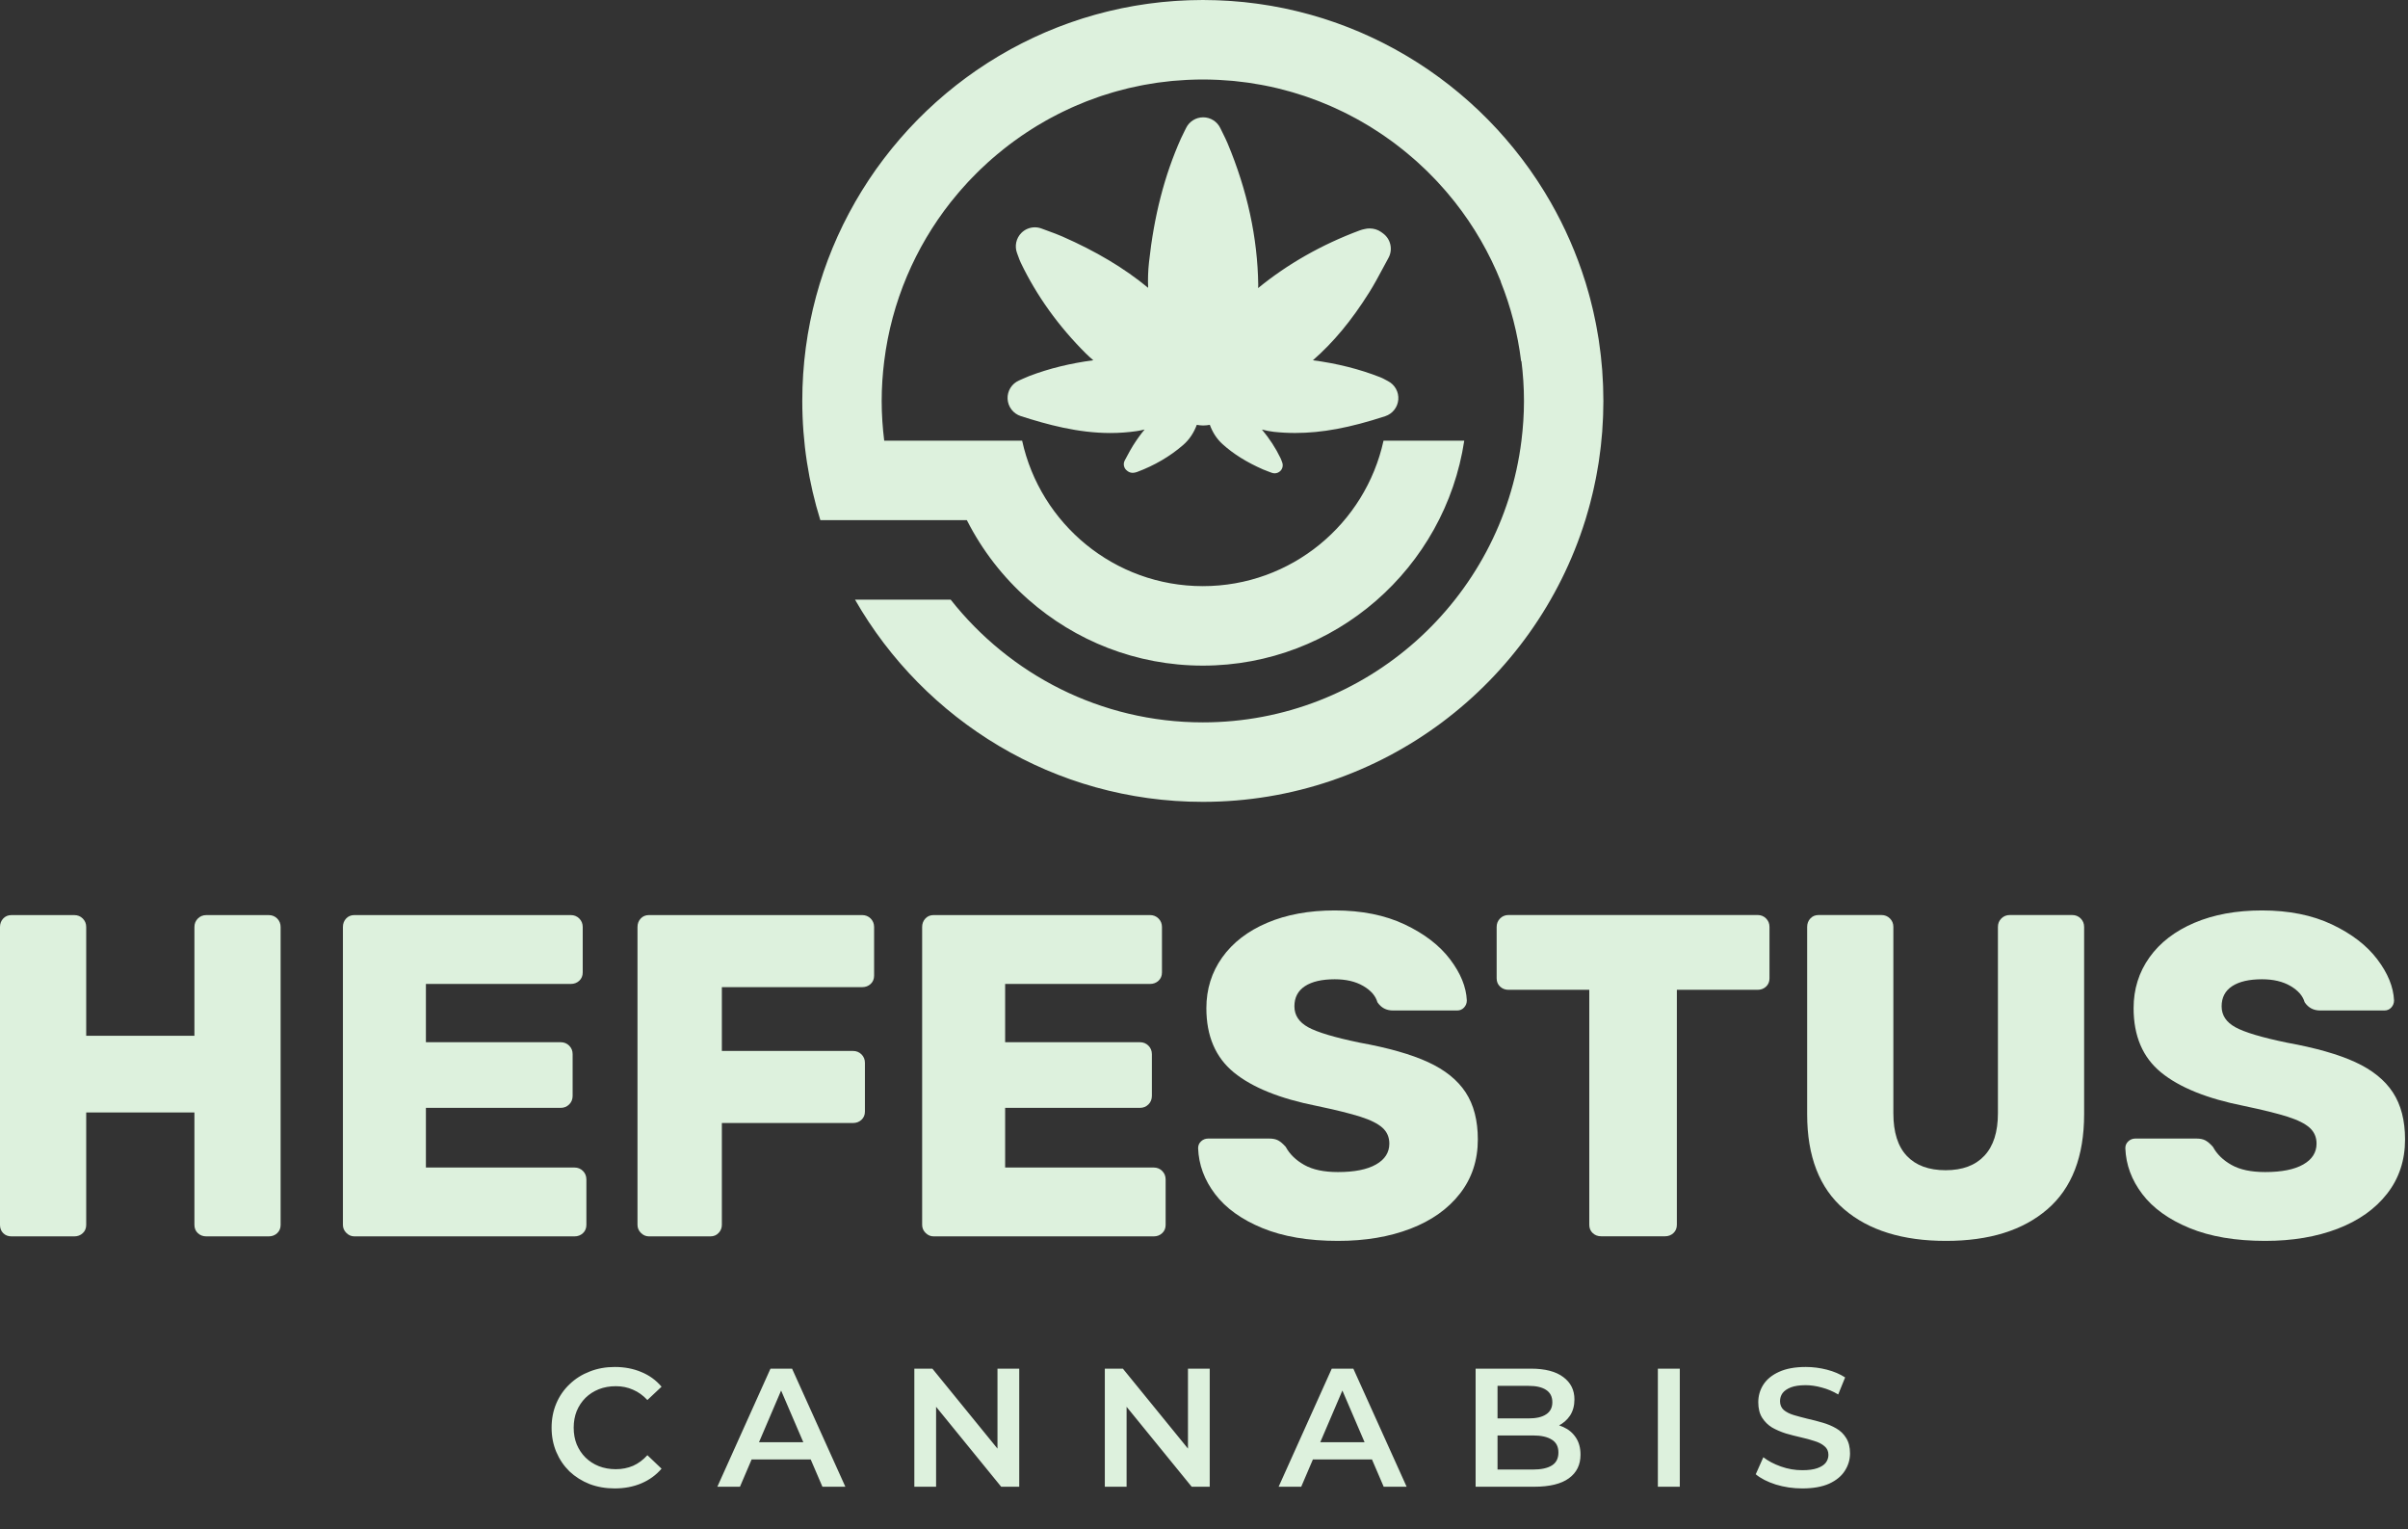 <svg width="178" height="113" viewBox="0 0 178 113" fill="none" xmlns="http://www.w3.org/2000/svg">
<rect x="0" y="0" width="178" height="113" fill="#333333" stroke="none"/>
<path d="M0.237 91.132C0.079 90.974 0 90.77 0 90.521V68.508C0 68.259 0.079 68.049 0.237 67.88C0.395 67.711 0.598 67.626 0.848 67.626H5.491C5.74 67.626 5.949 67.711 6.118 67.88C6.288 68.049 6.372 68.259 6.372 68.508V76.547H14.372V68.508C14.372 68.259 14.456 68.049 14.626 67.88C14.796 67.711 15.004 67.626 15.253 67.626H19.863C20.111 67.626 20.321 67.711 20.49 67.88C20.659 68.049 20.744 68.259 20.744 68.508V90.521C20.744 90.77 20.659 90.974 20.49 91.132C20.321 91.29 20.111 91.369 19.863 91.369H15.253C15.004 91.369 14.796 91.29 14.626 91.132C14.456 90.974 14.372 90.77 14.372 90.521V82.211H6.372V90.521C6.372 90.77 6.288 90.974 6.118 91.132C5.949 91.29 5.74 91.369 5.491 91.369H0.848C0.598 91.369 0.395 91.29 0.237 91.132Z" fill="#DDF1DD"/>
<path d="M25.602 91.114C25.433 90.945 25.348 90.747 25.348 90.521V68.508C25.348 68.259 25.427 68.049 25.585 67.88C25.742 67.71 25.946 67.625 26.195 67.625H42.194C42.442 67.625 42.651 67.71 42.821 67.88C42.99 68.049 43.075 68.259 43.075 68.508V71.865C43.075 72.115 42.99 72.318 42.821 72.476C42.651 72.634 42.442 72.714 42.194 72.714H31.483V77.021H41.448C41.696 77.021 41.905 77.106 42.075 77.276C42.245 77.445 42.329 77.654 42.329 77.903V80.989C42.329 81.239 42.245 81.448 42.075 81.617C41.905 81.787 41.696 81.872 41.448 81.872H31.483V86.281H42.465C42.713 86.281 42.922 86.366 43.092 86.535C43.261 86.705 43.346 86.915 43.346 87.162V90.521C43.346 90.77 43.261 90.974 43.092 91.131C42.922 91.29 42.713 91.369 42.465 91.369H26.195C25.969 91.369 25.771 91.284 25.602 91.114Z" fill="#DDF1DD"/>
<path d="M47.378 91.114C47.209 90.945 47.124 90.747 47.124 90.521V68.508C47.124 68.259 47.203 68.049 47.361 67.88C47.519 67.71 47.723 67.625 47.971 67.625H63.733C63.981 67.625 64.19 67.71 64.36 67.88C64.529 68.049 64.614 68.259 64.614 68.508V72.103C64.614 72.352 64.529 72.555 64.36 72.714C64.19 72.872 63.981 72.951 63.733 72.951H53.36V77.666H63.055C63.303 77.666 63.513 77.75 63.682 77.92C63.852 78.09 63.936 78.299 63.936 78.547V82.143C63.936 82.392 63.852 82.595 63.682 82.753C63.513 82.912 63.303 82.991 63.055 82.991H53.36V90.521C53.36 90.747 53.281 90.945 53.123 91.114C52.965 91.284 52.762 91.369 52.514 91.369H47.971C47.745 91.369 47.547 91.284 47.378 91.114Z" fill="#DDF1DD"/>
<path d="M68.419 91.114C68.25 90.945 68.165 90.747 68.165 90.521V68.508C68.165 68.259 68.244 68.049 68.403 67.88C68.56 67.71 68.764 67.625 69.013 67.625H85.012C85.259 67.625 85.469 67.71 85.639 67.88C85.808 68.049 85.893 68.259 85.893 68.508V71.865C85.893 72.115 85.808 72.318 85.639 72.476C85.469 72.634 85.259 72.714 85.012 72.714H74.3V77.021H84.266C84.514 77.021 84.723 77.106 84.893 77.276C85.062 77.445 85.147 77.654 85.147 77.903V80.989C85.147 81.239 85.062 81.448 84.893 81.617C84.723 81.787 84.514 81.872 84.266 81.872H74.3V86.281H85.283C85.531 86.281 85.74 86.366 85.909 86.535C86.079 86.705 86.164 86.915 86.164 87.162V90.521C86.164 90.77 86.079 90.974 85.909 91.131C85.74 91.29 85.531 91.369 85.283 91.369H69.013C68.787 91.369 68.589 91.284 68.419 91.114Z" fill="#DDF1DD"/>
<path d="M93.311 90.754C91.774 90.121 90.61 89.284 89.819 88.243C89.028 87.204 88.61 86.073 88.565 84.852C88.565 84.648 88.638 84.478 88.786 84.343C88.932 84.207 89.108 84.14 89.311 84.14H93.819C94.09 84.14 94.31 84.185 94.48 84.275C94.649 84.366 94.836 84.524 95.039 84.75C95.332 85.293 95.79 85.739 96.412 86.089C97.033 86.44 97.863 86.616 98.903 86.616C100.124 86.616 101.061 86.429 101.717 86.055C102.372 85.683 102.7 85.169 102.7 84.512C102.7 84.037 102.53 83.647 102.191 83.342C101.852 83.037 101.31 82.766 100.564 82.528C99.819 82.291 98.745 82.025 97.344 81.731C94.609 81.189 92.565 80.363 91.209 79.255C89.853 78.147 89.175 76.564 89.175 74.506C89.175 73.104 89.565 71.855 90.344 70.758C91.124 69.662 92.231 68.808 93.666 68.198C95.101 67.587 96.768 67.282 98.666 67.282C100.654 67.282 102.378 67.627 103.835 68.316C105.293 69.006 106.411 69.865 107.19 70.894C107.97 71.923 108.383 72.935 108.428 73.93C108.428 74.133 108.36 74.309 108.225 74.455C108.089 74.603 107.919 74.676 107.716 74.676H102.971C102.474 74.676 102.09 74.473 101.819 74.065C101.683 73.59 101.332 73.19 100.768 72.862C100.203 72.533 99.501 72.369 98.666 72.369C97.717 72.369 96.982 72.539 96.463 72.878C95.943 73.218 95.683 73.715 95.683 74.371C95.683 75.027 96.022 75.541 96.7 75.914C97.378 76.287 98.643 76.666 100.496 77.05C102.62 77.435 104.31 77.915 105.564 78.492C106.818 79.069 107.744 79.815 108.343 80.731C108.942 81.646 109.242 82.805 109.242 84.207C109.242 85.745 108.801 87.079 107.919 88.209C107.039 89.341 105.818 90.205 104.259 90.804C102.7 91.403 100.914 91.703 98.903 91.703C96.711 91.703 94.847 91.386 93.311 90.754Z" fill="#DDF1DD"/>
<path d="M117.734 91.126C117.565 90.968 117.48 90.764 117.48 90.515V73.148H111.515C111.265 73.148 111.057 73.07 110.888 72.911C110.718 72.753 110.633 72.55 110.633 72.301V68.502C110.633 68.253 110.718 68.044 110.888 67.874C111.057 67.705 111.265 67.62 111.515 67.62H129.919C130.168 67.62 130.377 67.705 130.547 67.874C130.717 68.044 130.801 68.253 130.801 68.502V72.301C130.801 72.55 130.717 72.753 130.547 72.911C130.377 73.07 130.168 73.148 129.919 73.148H123.954V90.515C123.954 90.764 123.869 90.968 123.7 91.126C123.531 91.285 123.321 91.363 123.073 91.363H118.361C118.113 91.363 117.904 91.285 117.734 91.126Z" fill="#DDF1DD"/>
<path d="M136.314 89.362C134.495 87.802 133.585 85.462 133.585 82.341V68.502C133.585 68.253 133.665 68.044 133.823 67.875C133.98 67.705 134.184 67.621 134.433 67.621H139.077C139.325 67.621 139.534 67.705 139.704 67.875C139.874 68.044 139.958 68.253 139.958 68.502V82.274C139.958 83.675 140.291 84.727 140.958 85.428C141.624 86.129 142.579 86.48 143.822 86.48C145.065 86.48 146.02 86.124 146.686 85.41C147.353 84.698 147.687 83.653 147.687 82.274V68.502C147.687 68.253 147.771 68.044 147.94 67.875C148.11 67.705 148.319 67.621 148.568 67.621H153.177C153.426 67.621 153.635 67.705 153.804 67.875C153.974 68.044 154.059 68.253 154.059 68.502V82.341C154.059 85.462 153.154 87.802 151.347 89.362C149.539 90.923 147.042 91.703 143.856 91.703C140.647 91.703 138.133 90.923 136.314 89.362Z" fill="#DDF1DD"/>
<path d="M161.851 90.754C160.314 90.121 159.15 89.284 158.359 88.243C157.568 87.204 157.15 86.073 157.105 84.852C157.105 84.648 157.178 84.478 157.326 84.343C157.472 84.207 157.648 84.14 157.851 84.14H162.359C162.63 84.14 162.85 84.185 163.02 84.275C163.189 84.366 163.376 84.524 163.579 84.75C163.872 85.293 164.33 85.739 164.952 86.089C165.573 86.44 166.403 86.616 167.443 86.616C168.664 86.616 169.601 86.429 170.257 86.055C170.912 85.683 171.24 85.169 171.24 84.512C171.24 84.037 171.07 83.647 170.731 83.342C170.392 83.037 169.85 82.766 169.104 82.528C168.359 82.291 167.285 82.025 165.884 81.731C163.149 81.189 161.105 80.363 159.749 79.255C158.393 78.147 157.716 76.564 157.716 74.506C157.716 73.104 158.105 71.855 158.884 70.758C159.664 69.662 160.771 68.808 162.206 68.198C163.641 67.587 165.308 67.282 167.206 67.282C169.194 67.282 170.918 67.627 172.375 68.316C173.833 69.006 174.951 69.865 175.73 70.894C176.51 71.923 176.923 72.935 176.968 73.93C176.968 74.133 176.9 74.309 176.765 74.455C176.629 74.603 176.46 74.676 176.256 74.676H171.511C171.014 74.676 170.63 74.473 170.359 74.065C170.223 73.59 169.872 73.19 169.308 72.862C168.743 72.533 168.042 72.369 167.206 72.369C166.257 72.369 165.522 72.539 165.003 72.878C164.483 73.218 164.223 73.715 164.223 74.371C164.223 75.027 164.562 75.541 165.24 75.914C165.918 76.287 167.183 76.666 169.036 77.05C171.16 77.435 172.85 77.915 174.104 78.492C175.358 79.069 176.284 79.815 176.883 80.731C177.482 81.646 177.782 82.805 177.782 84.207C177.782 85.745 177.341 87.079 176.46 88.209C175.579 89.341 174.358 90.205 172.799 90.804C171.24 91.403 169.454 91.703 167.443 91.703C165.251 91.703 163.387 91.386 161.851 90.754Z" fill="#DDF1DD"/>
<path d="M45.436 109.996C44.771 109.996 44.152 109.888 43.579 109.672C43.014 109.447 42.519 109.136 42.095 108.737C41.68 108.329 41.356 107.852 41.123 107.303C40.89 106.755 40.774 106.156 40.774 105.508C40.774 104.86 40.89 104.261 41.123 103.713C41.356 103.164 41.684 102.691 42.108 102.292C42.532 101.884 43.026 101.573 43.591 101.357C44.156 101.132 44.776 101.02 45.449 101.02C46.163 101.02 46.816 101.145 47.406 101.394C47.996 101.635 48.495 101.997 48.902 102.479L47.855 103.463C47.539 103.123 47.186 102.869 46.795 102.703C46.404 102.528 45.981 102.441 45.523 102.441C45.066 102.441 44.647 102.516 44.264 102.666C43.89 102.815 43.562 103.027 43.28 103.301C43.005 103.576 42.789 103.9 42.631 104.274C42.482 104.648 42.407 105.059 42.407 105.508C42.407 105.957 42.482 106.368 42.631 106.742C42.789 107.116 43.005 107.44 43.28 107.714C43.562 107.989 43.89 108.201 44.264 108.35C44.647 108.5 45.066 108.575 45.523 108.575C45.981 108.575 46.404 108.491 46.795 108.325C47.186 108.151 47.539 107.889 47.855 107.54L48.902 108.537C48.495 109.011 47.996 109.372 47.406 109.622C46.816 109.871 46.159 109.996 45.436 109.996ZM53.027 109.871L56.954 101.145H58.55L62.489 109.871H60.794L57.415 102.005H58.063L54.698 109.871H53.027ZM54.835 107.852L55.271 106.58H59.983L60.42 107.852H54.835ZM67.588 109.871V101.145H68.922L74.394 107.864H73.734V101.145H75.342V109.871H74.008L68.535 103.152H69.196V109.871H67.588ZM81.669 109.871V101.145H83.003L88.476 107.864H87.815V101.145H89.423V109.871H88.09L82.617 103.152H83.278V109.871H81.669ZM94.517 109.871L98.444 101.145H100.039L103.979 109.871H102.283L98.905 102.005H99.553L96.187 109.871H94.517ZM96.324 107.852L96.761 106.58H101.473L101.909 107.852H96.324ZM109.078 109.871V101.145H113.167C114.214 101.145 115.012 101.353 115.56 101.768C116.109 102.175 116.383 102.724 116.383 103.414C116.383 103.879 116.275 104.278 116.059 104.61C115.843 104.934 115.552 105.188 115.186 105.371C114.829 105.545 114.438 105.633 114.014 105.633L114.239 105.184C114.729 105.184 115.169 105.275 115.56 105.458C115.951 105.633 116.258 105.89 116.483 106.231C116.715 106.572 116.832 106.996 116.832 107.503C116.832 108.25 116.545 108.832 115.971 109.248C115.398 109.663 114.546 109.871 113.416 109.871H109.078ZM110.698 108.6H113.316C113.923 108.6 114.388 108.5 114.712 108.3C115.036 108.101 115.199 107.781 115.199 107.34C115.199 106.908 115.036 106.592 114.712 106.393C114.388 106.185 113.923 106.081 113.316 106.081H110.574V104.822H112.992C113.557 104.822 113.989 104.723 114.288 104.523C114.596 104.324 114.75 104.024 114.75 103.626C114.75 103.218 114.596 102.915 114.288 102.715C113.989 102.516 113.557 102.416 112.992 102.416H110.698V108.6ZM122.55 109.871V101.145H124.171V109.871H122.55ZM133.226 109.996C132.544 109.996 131.892 109.9 131.268 109.709C130.645 109.51 130.151 109.256 129.785 108.949L130.346 107.69C130.695 107.964 131.127 108.192 131.642 108.375C132.158 108.558 132.685 108.649 133.226 108.649C133.683 108.649 134.053 108.6 134.335 108.5C134.618 108.4 134.826 108.267 134.958 108.101C135.091 107.926 135.158 107.731 135.158 107.515C135.158 107.249 135.062 107.037 134.871 106.879C134.68 106.713 134.431 106.584 134.123 106.493C133.824 106.393 133.487 106.302 133.113 106.218C132.748 106.135 132.378 106.04 132.004 105.932C131.638 105.815 131.302 105.67 130.994 105.495C130.695 105.313 130.45 105.072 130.259 104.772C130.068 104.473 129.972 104.091 129.972 103.626C129.972 103.152 130.097 102.72 130.346 102.329C130.604 101.93 130.99 101.614 131.505 101.382C132.029 101.141 132.69 101.02 133.487 101.02C134.011 101.02 134.53 101.087 135.046 101.22C135.561 101.353 136.01 101.544 136.392 101.793L135.881 103.052C135.49 102.819 135.087 102.649 134.672 102.541C134.256 102.425 133.857 102.366 133.475 102.366C133.026 102.366 132.661 102.42 132.378 102.528C132.104 102.637 131.9 102.778 131.767 102.952C131.642 103.127 131.58 103.326 131.58 103.551C131.58 103.817 131.672 104.033 131.854 104.199C132.046 104.357 132.291 104.482 132.59 104.573C132.897 104.664 133.238 104.756 133.612 104.847C133.986 104.93 134.356 105.026 134.722 105.134C135.096 105.242 135.432 105.383 135.731 105.558C136.039 105.732 136.284 105.969 136.467 106.268C136.658 106.568 136.754 106.946 136.754 107.403C136.754 107.868 136.625 108.3 136.367 108.699C136.118 109.09 135.731 109.406 135.208 109.647C134.684 109.879 134.024 109.996 133.226 109.996Z" fill="#DDF1DD"/>
<path d="M118.503 28.612C118.5 28.527 118.497 28.441 118.493 28.356C118.479 28.024 118.461 27.692 118.436 27.362C118.436 27.35 118.434 27.338 118.433 27.326C118.408 27.004 118.377 26.684 118.342 26.365C118.331 26.273 118.321 26.181 118.31 26.089C118.274 25.784 118.234 25.48 118.188 25.179C118.181 25.13 118.173 25.082 118.166 25.033C118.121 24.747 118.071 24.463 118.018 24.181C117.999 24.073 117.978 23.967 117.957 23.86C117.906 23.601 117.852 23.343 117.793 23.086C117.769 22.977 117.743 22.868 117.717 22.759C117.662 22.525 117.603 22.291 117.542 22.058C117.509 21.933 117.475 21.808 117.44 21.683C117.382 21.473 117.32 21.265 117.258 21.058C117.233 20.979 117.212 20.897 117.188 20.819H117.186C116.542 18.754 115.678 16.786 114.622 14.942C114.617 14.934 114.613 14.925 114.608 14.917C114.466 14.67 114.32 14.425 114.171 14.181C114.129 14.113 114.087 14.047 114.044 13.979C113.929 13.794 113.812 13.611 113.693 13.429C113.646 13.358 113.6 13.288 113.553 13.217C113.403 12.992 113.251 12.769 113.095 12.548C113.085 12.534 113.075 12.519 113.065 12.505C112.897 12.268 112.724 12.034 112.548 11.802C112.504 11.743 112.459 11.685 112.414 11.627C112.276 11.447 112.137 11.27 111.995 11.094C111.949 11.035 111.902 10.976 111.854 10.918C111.486 10.467 111.105 10.027 110.713 9.599C110.663 9.546 110.614 9.493 110.564 9.44C110.407 9.271 110.249 9.106 110.088 8.941C110.04 8.891 109.992 8.84 109.942 8.791C109.736 8.582 109.526 8.376 109.314 8.173C109.313 8.172 109.313 8.171 109.312 8.171C109.103 7.973 108.891 7.777 108.676 7.585C108.622 7.536 108.567 7.487 108.512 7.439C108.338 7.285 108.163 7.133 107.985 6.984C107.935 6.941 107.885 6.898 107.835 6.857C107.61 6.668 107.382 6.483 107.151 6.302C107.133 6.288 107.114 6.274 107.095 6.259C106.885 6.095 106.673 5.935 106.458 5.776C106.396 5.731 106.334 5.685 106.271 5.64C106.083 5.503 105.894 5.369 105.702 5.236C105.65 5.201 105.599 5.164 105.546 5.128C105.304 4.963 105.061 4.802 104.814 4.644C104.781 4.622 104.747 4.602 104.713 4.581C104.501 4.446 104.286 4.315 104.07 4.185C104.001 4.144 103.932 4.103 103.863 4.062C103.661 3.944 103.457 3.827 103.252 3.714C103.2 3.684 103.147 3.654 103.094 3.624C102.838 3.484 102.58 3.348 102.319 3.215C102.271 3.19 102.222 3.166 102.174 3.142C101.96 3.035 101.744 2.93 101.528 2.827C101.452 2.791 101.377 2.756 101.301 2.721C101.085 2.62 100.868 2.524 100.649 2.428C100.597 2.406 100.545 2.382 100.492 2.36C100.223 2.245 99.953 2.135 99.68 2.028C99.62 2.004 99.559 1.982 99.497 1.958C99.281 1.875 99.064 1.794 98.846 1.716C98.764 1.687 98.683 1.659 98.601 1.63C98.37 1.55 98.138 1.472 97.903 1.397C97.855 1.382 97.807 1.365 97.759 1.35C97.479 1.262 97.196 1.179 96.913 1.099C96.842 1.079 96.77 1.061 96.698 1.041C96.479 0.981 96.259 0.924 96.039 0.869C95.953 0.848 95.866 0.826 95.78 0.806C95.532 0.746 95.281 0.69 95.03 0.637C94.988 0.628 94.948 0.618 94.907 0.61C94.616 0.55 94.324 0.495 94.031 0.444C93.951 0.43 93.871 0.417 93.791 0.404C93.568 0.367 93.344 0.333 93.12 0.3C93.032 0.287 92.942 0.274 92.854 0.263C92.581 0.226 92.308 0.193 92.033 0.164C92.006 0.161 91.98 0.158 91.953 0.155C91.653 0.124 91.352 0.099 91.05 0.078C90.964 0.072 90.878 0.067 90.791 0.061C90.563 0.047 90.334 0.035 90.105 0.026C90.016 0.023 89.926 0.018 89.836 0.016C89.53 0.006 89.222 -2.67029e-05 88.914 -2.67029e-05C88.605 -2.67029e-05 88.297 0.006 87.991 0.016C87.901 0.018 87.812 0.023 87.722 0.026C87.493 0.035 87.264 0.047 87.036 0.061C86.95 0.067 86.863 0.072 86.777 0.078C86.475 0.099 86.174 0.124 85.874 0.155C85.847 0.158 85.821 0.162 85.794 0.164C85.519 0.194 85.246 0.226 84.973 0.263C84.885 0.274 84.796 0.287 84.707 0.3C84.483 0.333 84.259 0.367 84.036 0.404C83.956 0.417 83.876 0.43 83.796 0.444C83.503 0.495 83.21 0.55 82.92 0.61C82.879 0.618 82.839 0.628 82.797 0.637C82.546 0.69 82.296 0.746 82.047 0.806C81.961 0.826 81.875 0.848 81.788 0.869C81.568 0.924 81.348 0.981 81.129 1.041C81.058 1.061 80.985 1.079 80.914 1.099C80.631 1.179 80.349 1.262 80.069 1.35C80.021 1.365 79.972 1.382 79.924 1.397C79.69 1.472 79.457 1.55 79.226 1.63C79.144 1.659 79.063 1.687 78.981 1.716C78.763 1.794 78.546 1.875 78.33 1.958C78.269 1.982 78.207 2.004 78.146 2.028C77.874 2.135 77.604 2.245 77.335 2.36C77.282 2.382 77.23 2.406 77.178 2.428C76.959 2.524 76.742 2.62 76.526 2.721C76.451 2.756 76.374 2.791 76.3 2.827C76.083 2.93 75.867 3.034 75.654 3.142C75.605 3.166 75.556 3.19 75.508 3.215C75.247 3.347 74.99 3.484 74.733 3.624C74.68 3.653 74.628 3.684 74.574 3.714C74.369 3.828 74.166 3.944 73.964 4.062C73.895 4.103 73.826 4.144 73.757 4.185C73.541 4.315 73.327 4.446 73.114 4.581C73.081 4.602 73.046 4.622 73.013 4.644C72.767 4.802 72.523 4.963 72.281 5.128C72.229 5.164 72.177 5.201 72.124 5.236C71.933 5.369 71.743 5.504 71.555 5.64C71.493 5.685 71.431 5.731 71.369 5.776C71.154 5.935 70.942 6.095 70.732 6.259C70.713 6.274 70.694 6.288 70.676 6.302C70.445 6.483 70.218 6.668 69.992 6.856C69.942 6.898 69.892 6.941 69.841 6.984C69.665 7.133 69.489 7.285 69.316 7.438C69.26 7.487 69.205 7.536 69.15 7.585C68.936 7.778 68.724 7.973 68.516 8.171C68.515 8.171 68.514 8.172 68.513 8.173C68.301 8.376 68.091 8.583 67.885 8.791C67.835 8.84 67.788 8.891 67.739 8.94C67.579 9.105 67.42 9.271 67.263 9.44C67.214 9.493 67.164 9.546 67.115 9.599C66.722 10.027 66.341 10.467 65.974 10.917C65.925 10.976 65.879 11.035 65.831 11.094C65.69 11.27 65.551 11.447 65.414 11.626C65.369 11.685 65.323 11.743 65.278 11.803C65.103 12.035 64.93 12.268 64.762 12.505C64.752 12.519 64.742 12.534 64.732 12.548C64.576 12.769 64.423 12.993 64.273 13.218C64.227 13.288 64.181 13.358 64.135 13.428C64.015 13.61 63.898 13.794 63.783 13.979C63.74 14.047 63.698 14.114 63.657 14.181C63.508 14.425 63.361 14.67 63.219 14.917C63.214 14.925 63.209 14.934 63.204 14.942H63.206C60.724 19.273 59.305 24.288 59.305 29.629C59.305 32.696 59.772 35.656 60.639 38.439H66.893H71.47C72.607 40.681 74.157 42.673 76.024 44.316C79.467 47.345 83.979 49.19 88.914 49.19C98.694 49.19 106.819 41.962 108.238 32.565H102.271C100.928 38.712 95.458 43.316 88.914 43.316C82.37 43.316 76.9 38.712 75.556 32.565H65.385H65.361C65.242 31.604 65.174 30.624 65.174 29.629C65.174 28.634 65.242 27.654 65.361 26.692C65.906 22.291 67.659 18.261 70.274 14.942C70.298 14.911 70.325 14.881 70.35 14.85C70.5 14.661 70.654 14.475 70.81 14.29C70.888 14.199 70.966 14.107 71.045 14.017C71.215 13.822 71.387 13.63 71.563 13.441C71.65 13.347 71.739 13.257 71.828 13.165C71.945 13.043 72.064 12.922 72.184 12.802C72.281 12.705 72.378 12.609 72.476 12.514C72.652 12.345 72.83 12.178 73.011 12.015C73.12 11.916 73.23 11.82 73.34 11.723C73.46 11.619 73.582 11.515 73.704 11.413C73.868 11.276 74.034 11.14 74.202 11.007C74.329 10.906 74.458 10.806 74.587 10.707C74.705 10.618 74.823 10.529 74.943 10.441C75.123 10.309 75.305 10.18 75.49 10.052C75.62 9.962 75.752 9.876 75.884 9.788C76.02 9.698 76.158 9.609 76.296 9.522C76.411 9.449 76.525 9.376 76.643 9.305C76.857 9.175 77.076 9.048 77.295 8.924C77.411 8.858 77.527 8.794 77.644 8.731C77.818 8.636 77.994 8.545 78.171 8.454C78.306 8.385 78.442 8.317 78.58 8.25C78.775 8.156 78.971 8.063 79.169 7.973C79.276 7.925 79.384 7.877 79.492 7.83C79.743 7.72 79.996 7.614 80.252 7.514C80.342 7.478 80.432 7.445 80.523 7.411C80.736 7.329 80.951 7.251 81.168 7.176C81.254 7.146 81.339 7.116 81.426 7.086C81.701 6.995 81.978 6.909 82.257 6.827C82.346 6.801 82.435 6.776 82.524 6.751C82.797 6.674 83.071 6.602 83.347 6.535C83.392 6.524 83.436 6.513 83.481 6.503C83.77 6.435 84.062 6.373 84.355 6.316C84.434 6.301 84.514 6.285 84.593 6.27C84.899 6.214 85.207 6.162 85.517 6.117C85.576 6.109 85.636 6.102 85.695 6.094C85.98 6.055 86.265 6.021 86.553 5.992C86.61 5.987 86.668 5.98 86.726 5.975C87.046 5.946 87.368 5.923 87.692 5.907C87.763 5.903 87.835 5.9 87.907 5.897C88.241 5.884 88.576 5.874 88.914 5.874C89.251 5.874 89.586 5.884 89.92 5.897C89.992 5.9 90.064 5.903 90.135 5.907C90.459 5.923 90.781 5.946 91.101 5.975C91.159 5.98 91.216 5.987 91.274 5.992C91.562 6.021 91.848 6.055 92.134 6.094C92.192 6.102 92.251 6.109 92.309 6.117C92.621 6.162 92.929 6.214 93.236 6.271C93.314 6.285 93.392 6.3 93.47 6.315C93.767 6.373 94.063 6.435 94.355 6.505C94.394 6.514 94.431 6.523 94.469 6.532C94.751 6.6 95.031 6.674 95.309 6.753C95.395 6.776 95.48 6.801 95.564 6.825C95.847 6.908 96.129 6.996 96.409 7.089C96.487 7.115 96.565 7.143 96.644 7.17C96.872 7.25 97.099 7.332 97.324 7.418C97.405 7.449 97.486 7.478 97.566 7.51C97.83 7.613 98.091 7.722 98.35 7.835C98.447 7.877 98.543 7.921 98.64 7.965C98.861 8.065 99.081 8.168 99.299 8.274C99.401 8.324 99.502 8.376 99.604 8.427C99.807 8.53 100.009 8.636 100.209 8.744C100.31 8.8 100.412 8.855 100.512 8.912C100.745 9.043 100.976 9.178 101.204 9.316C101.301 9.375 101.396 9.436 101.492 9.497C101.658 9.601 101.824 9.708 101.988 9.817C102.082 9.879 102.177 9.941 102.27 10.005C102.486 10.152 102.699 10.305 102.91 10.459C103.011 10.533 103.11 10.608 103.21 10.684C103.376 10.81 103.542 10.938 103.705 11.069C103.823 11.164 103.94 11.26 104.056 11.357C104.212 11.486 104.365 11.617 104.518 11.75C104.611 11.831 104.704 11.912 104.795 11.995C104.989 12.171 105.181 12.349 105.369 12.53C105.451 12.609 105.531 12.69 105.613 12.771C105.753 12.911 105.892 13.053 106.03 13.195C106.105 13.273 106.179 13.35 106.253 13.429C106.436 13.625 106.615 13.825 106.791 14.027C106.865 14.111 106.937 14.196 107.01 14.281C107.169 14.47 107.327 14.661 107.481 14.854C107.505 14.884 107.529 14.912 107.552 14.942C108.949 16.714 110.095 18.692 110.947 20.819H110.934C111.675 22.672 112.189 24.641 112.442 26.692H112.466C112.585 27.654 112.653 28.634 112.653 29.629C112.653 30.624 112.585 31.604 112.466 32.565C111.013 44.283 101.008 53.384 88.914 53.384C81.36 53.384 74.627 49.831 70.275 44.316H63.204C68.314 53.236 77.922 59.258 88.914 59.258C102.177 59.258 113.43 50.488 117.187 38.438L117.188 38.439C117.212 38.36 117.233 38.28 117.258 38.2C117.32 37.992 117.382 37.784 117.44 37.575C117.475 37.45 117.509 37.325 117.542 37.199C117.603 36.966 117.662 36.733 117.717 36.498C117.743 36.389 117.769 36.281 117.793 36.172C117.852 35.916 117.906 35.657 117.957 35.398C117.978 35.291 117.999 35.184 118.018 35.078C118.071 34.794 118.121 34.51 118.166 34.225C118.173 34.176 118.181 34.127 118.188 34.079C118.234 33.777 118.274 33.473 118.31 33.169C118.321 33.077 118.331 32.985 118.342 32.893C118.377 32.574 118.408 32.254 118.433 31.932C118.434 31.92 118.436 31.908 118.436 31.895C118.461 31.566 118.479 31.234 118.493 30.902C118.497 30.817 118.5 30.731 118.503 30.646C118.514 30.308 118.522 29.969 118.522 29.629C118.522 29.289 118.514 28.95 118.503 28.612Z" fill="#DDF1DD"/>
<path d="M95.737 31.997C97.72 31.997 99.774 31.615 102.397 30.757C102.935 30.581 103.315 30.098 103.362 29.533C103.408 28.968 103.111 28.43 102.608 28.169L102.41 28.063C102.247 27.974 102.143 27.923 102.033 27.88C100.479 27.269 98.805 26.855 97.051 26.624C98.575 25.291 99.897 23.7 101.204 21.624C101.579 21.026 101.905 20.418 102.22 19.829C102.357 19.574 102.493 19.319 102.633 19.065C102.98 18.439 102.802 17.652 102.218 17.236L102.082 17.138C101.844 16.968 101.54 16.882 101.241 16.882C101.118 16.882 100.998 16.896 100.881 16.925C100.752 16.952 100.624 16.985 100.501 17.031C97.693 18.077 95.176 19.511 93.001 21.289C93.002 21.207 93.011 21.125 93.009 21.042C92.962 17.58 92.2 14.065 90.744 10.594C90.644 10.356 90.53 10.123 90.396 9.853C90.337 9.734 90.273 9.608 90.206 9.467C89.973 8.982 89.483 8.672 88.944 8.67H88.939C88.402 8.67 87.912 8.975 87.676 9.457L87.531 9.749C87.437 9.936 87.363 10.085 87.295 10.236C86.081 12.948 85.308 15.943 84.933 19.391C84.864 20.029 84.844 20.656 84.871 21.27C83.117 19.821 81.027 18.572 78.508 17.468C78.18 17.325 77.854 17.206 77.508 17.08C77.347 17.021 77.177 16.959 76.994 16.89C76.833 16.829 76.664 16.799 76.497 16.799C76.13 16.799 75.77 16.943 75.501 17.212C75.111 17.604 74.985 18.188 75.181 18.706L75.268 18.943C75.337 19.135 75.391 19.278 75.457 19.416C76.626 21.853 78.245 24.109 80.266 26.121C80.443 26.298 80.629 26.462 80.818 26.623C79.129 26.847 77.569 27.224 76.092 27.786C75.949 27.841 75.808 27.903 75.621 27.986L75.325 28.119C74.787 28.353 74.452 28.895 74.481 29.48C74.512 30.066 74.9 30.571 75.458 30.75C77.383 31.368 79.674 32 82.077 32C82.74 32 83.401 31.951 84.043 31.857C84.238 31.827 84.427 31.787 84.61 31.741C84.315 32.094 84.033 32.487 83.752 32.933C83.593 33.187 83.455 33.444 83.322 33.694C83.264 33.802 83.206 33.91 83.147 34.018C82.999 34.284 83.075 34.617 83.322 34.793L83.38 34.835C83.481 34.907 83.61 34.943 83.737 34.943C83.788 34.943 83.84 34.937 83.888 34.925C83.944 34.913 83.998 34.9 84.05 34.88C85.338 34.4 86.483 33.73 87.455 32.889C87.918 32.487 88.246 31.988 88.467 31.396C88.623 31.423 88.781 31.444 88.945 31.444C89.112 31.444 89.272 31.423 89.43 31.395C89.639 31.96 89.94 32.431 90.371 32.822C91.173 33.549 92.154 34.161 93.37 34.694C93.51 34.755 93.648 34.806 93.794 34.859C93.862 34.884 93.935 34.91 94.012 34.94C94.081 34.966 94.152 34.978 94.223 34.978C94.378 34.978 94.531 34.917 94.645 34.803C94.811 34.638 94.863 34.39 94.78 34.17L94.744 34.07C94.715 33.989 94.692 33.928 94.663 33.869C94.302 33.116 93.837 32.405 93.281 31.743C93.563 31.818 93.854 31.879 94.162 31.913C94.678 31.969 95.208 31.997 95.737 31.997Z" fill="#DDF1DD"/>
</svg>
